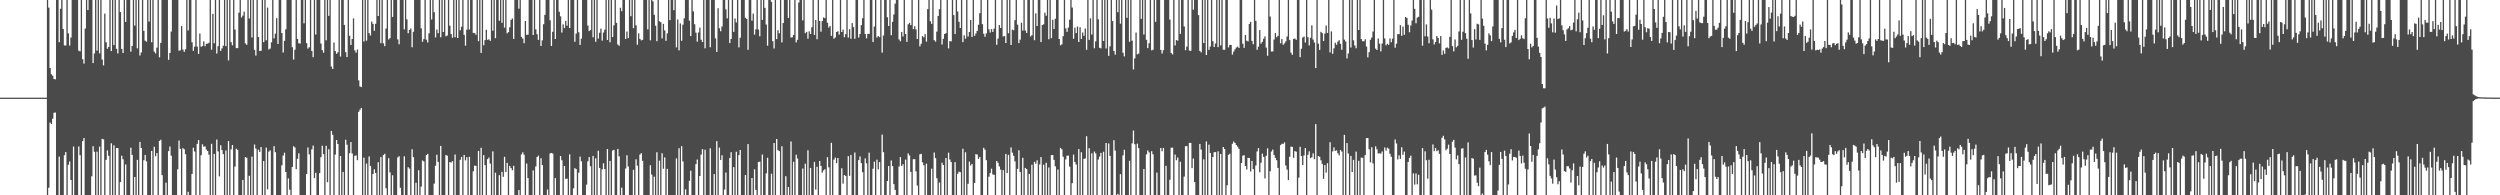 <?xml version="1.0" encoding="UTF-8"?>
<svg xmlns="http://www.w3.org/2000/svg" width="1920" height="150">
  <path d="M0 74.994h1v1.000H0zM1 74.993h1v1.000H1zM2 74.993h1v1.000H2zM3 74.994h1v1.000H3zM4 74.994h1v1.000H4zM5 74.994h1v1.000H5zM6 74.994h1v1.000H6zM7 74.993h1v1.000H7zM8 74.993h1v1.000H8zM9 74.993h1v1.000H9zM10 74.994h1v1.000H10zM11 74.993h1v1.000H11zM12 74.994h1v1.000H12zM13 74.993h1v1.000H13zM14 74.994h1v1.000H14zM15 74.994h1v1.000H15zM16 74.994h1v1.000H16zM17 74.994h1v1.000H17zM18 74.993h1v1.000H18zM19 74.994h1v1.000H19zM20 74.993h1v1.000H20zM21 74.993h1v1.000H21zM22 74.993h1v1.000H22zM23 74.993h1v1.000H23zM24 74.994h1v1.000H24zM25 74.993h1v1.000H25zM26 74.994h1v1.000H26zM27 74.993h1v1.000H27zM28 74.994h1v1.000H28zM29 74.993h1v1.000H29zM30 74.993h1v1.000H30zM31 74.994h1v1.000H31zM32 74.994h1v1.000H32zM33 74.994h1v1.000H33zM34 74.994h1v1.000H34zM35 74.994h1v1.000H35zM36 0.000h1v150.000H36zM37 5.837h1v138.364H37zM38 52.268h1v41.869H38zM39 57.041h1v38.259H39zM40 58.186h1v33.019H40zM41 60.654h1v25.953H41zM42 60.942h1v25.439H42zM43 0.000h1v150.000H43zM44 0.000h1v150.000H44zM45 32.419h1v87.860H45zM46 6.703h1v143.297H46zM47 0.000h1v150.000H47zM48 22.223h1v127.777H48zM49 34.888h1v84.285H49zM50 34.965h1v81.818H50zM51 0.000h1v150.000H51zM52 25.576h1v101.012H52zM53 34.947h1v89.034H53zM54 28.828h1v109.403H54zM55 0.000h1v150.000H55zM56 0.000h1v112.533H56zM57 0.000h1v150.000H57zM58 0.000h1v150.000H58zM59 0.000h1v150.000H59zM60 38.913h1v73.567H60zM61 39.446h1v79.745H61zM62 0.000h1v150.000H62zM63 45.460h1v62.935H63zM64 48.826h1v57.160H64zM65 21.926h1v128.074H65zM66 0.000h1v150.000H66zM67 7.742h1v142.258H67zM68 0.000h1v150.000H68zM69 0.000h1v150.000H69zM70 0.000h1v135.446H70zM71 48.422h1v63.844H71zM72 41.039h1v75.520H72zM73 0.000h1v150.000H73zM74 38.883h1v77.587H74zM75 0.000h1v150.000H75zM76 40.936h1v71.703H76zM77 0.000h1v150.000H77zM78 45.726h1v60.949H78zM79 50.226h1v56.813H79zM80 10.460h1v139.540H80zM81 32.480h1v90.289H81zM82 37.450h1v78.056H82zM83 36.057h1v83.619H83zM84 0.000h1v150.000H84zM85 39.199h1v70.889H85zM86 0.000h1v150.000H86zM87 34.672h1v76.932H87zM88 0.000h1v150.000H88zM89 37.467h1v76.180H89zM90 41.000h1v72.723H90zM91 0.000h1v150.000H91zM92 9.290h1v130.517H92zM93 37.594h1v82.011H93zM94 40.721h1v81.589H94zM95 0.000h1v150.000H95zM96 16.824h1v109.493H96zM97 0.000h1v150.000H97zM98 0.000h1v150.000H98zM99 0.000h1v150.000H99zM100 39.663h1v73.761H100zM101 35.318h1v83.618H101zM102 0.000h1v150.000H102zM103 19.676h1v116.284H103zM104 0.000h1v150.000H104zM105 37.102h1v85.653H105zM106 0.000h1v150.000H106zM107 42.581h1v66.401H107zM108 40.305h1v73.335H108zM109 0.000h1v150.000H109zM110 23.699h1v99.343H110zM111 31.214h1v87.758H111zM112 32.021h1v91.910H112zM113 0.000h1v150.000H113zM114 16.594h1v133.406H114zM115 0.000h1v150.000H115zM116 32.474h1v83.448H116zM117 0.000h1v150.000H117zM118 39.669h1v73.087H118zM119 41.010h1v78.943H119zM120 36.608h1v80.924H120zM121 0.000h1v150.000H121zM122 44.045h1v64.154H122zM123 32.946h1v74.385H123zM124 0.000h1v134.504H124zM125 0.000h1v150.000H125zM126 0.000h1v150.000H126zM127 0.000h1v140.302H127zM128 0.000h1v150.000H128zM129 45.936h1v70.143H129zM130 40.694h1v71.828H130zM131 24.201h1v95.327H131zM132 0.000h1v150.000H132zM133 0.000h1v150.000H133zM134 0.000h1v150.000H134zM135 0.000h1v150.000H135zM136 0.000h1v130.028H136zM137 38.893h1v69.020H137zM138 38.635h1v75.689H138zM139 20.030h1v129.970H139zM140 38.035h1v75.735H140zM141 39.818h1v74.835H141zM142 37.820h1v80.657H142zM143 0.000h1v150.000H143zM144 23.384h1v123.918H144zM145 0.000h1v150.000H145zM146 0.000h1v150.000H146zM147 32.458h1v101.108H147zM148 38.994h1v74.478H148zM149 35.897h1v80.425H149zM150 0.000h1v150.000H150zM151 35.807h1v74.657H151zM152 41.393h1v66.251H152zM153 25.765h1v124.235H153zM154 35.889h1v83.312H154zM155 35.377h1v75.452H155zM156 31.819h1v80.844H156zM157 35.479h1v76.938H157zM158 33.631h1v81.286H158zM159 33.504h1v82.442H159zM160 32.826h1v85.961H160zM161 0.000h1v150.000H161zM162 38.131h1v72.314H162zM163 10.598h1v139.402H163zM164 33.230h1v84.977H164zM165 0.000h1v150.000H165zM166 41.137h1v66.050H166zM167 35.470h1v80.822H167zM168 0.000h1v135.473H168zM169 39.091h1v72.490H169zM170 37.183h1v78.068H170zM171 35.062h1v83.305H171zM172 0.000h1v150.000H172zM173 35.411h1v80.164H173zM174 0.000h1v150.000H174zM175 46.363h1v61.962H175zM176 0.000h1v150.000H176zM177 32.391h1v82.365H177zM178 34.790h1v76.594H178zM179 0.000h1v150.000H179zM180 22.684h1v105.237H180zM181 36.946h1v77.301H181zM182 36.960h1v78.121H182zM183 9.745h1v140.255H183zM184 0.000h1v150.000H184zM185 13.419h1v136.581H185zM186 12.002h1v126.191H186zM187 8.911h1v141.089H187zM188 33.342h1v87.222H188zM189 34.423h1v86.781H189zM190 0.000h1v150.000H190zM191 14.183h1v120.854H191zM192 0.000h1v150.000H192zM193 28.754h1v91.501H193zM194 0.000h1v150.000H194zM195 38.278h1v72.744H195zM196 42.664h1v71.429H196zM197 0.000h1v150.000H197zM198 28.451h1v86.529H198zM199 39.174h1v77.489H199zM200 38.943h1v74.000H200zM201 0.000h1v150.000H201zM202 32.380h1v91.315H202zM203 0.000h1v150.000H203zM204 30.910h1v82.459H204zM205 5.837h1v139.558H205zM206 37.985h1v78.457H206zM207 37.298h1v78.171H207zM208 32.522h1v117.478H208zM209 0.000h1v150.000H209zM210 29.455h1v82.796H210zM211 25.837h1v91.066H211zM212 13.908h1v136.092H212zM213 33.760h1v116.240H213zM214 0.000h1v150.000H214zM215 0.000h1v150.000H215zM216 25.371h1v101.547H216zM217 40.370h1v79.098H217zM218 31.352h1v85.904H218zM219 22.489h1v109.633H219zM220 0.000h1v150.000H220zM221 0.000h1v137.025H221zM222 0.000h1v145.644H222zM223 0.000h1v150.000H223zM224 36.242h1v91.974H224zM225 45.742h1v66.582H225zM226 38.199h1v75.067H226zM227 0.000h1v129.903H227zM228 29.896h1v92.081H228zM229 33.191h1v84.547H229zM230 33.498h1v116.502H230zM231 0.000h1v150.000H231zM232 0.000h1v150.000H232zM233 17.930h1v132.070H233zM234 0.000h1v150.000H234zM235 33.120h1v100.495H235zM236 37.335h1v75.924H236zM237 36.244h1v82.294H237zM238 0.000h1v150.000H238zM239 39.142h1v75.582H239zM240 43.940h1v67.896H240zM241 0.000h1v136.805H241zM242 26.523h1v106.178H242zM243 0.000h1v150.000H243zM244 0.000h1v150.000H244zM245 0.000h1v132.991H245zM246 33.427h1v87.299H246zM247 38.523h1v73.403H247zM248 40.524h1v77.875H248zM249 0.000h1v150.000H249zM250 30.969h1v81.000H250zM251 0.000h1v139.927H251zM252 12.186h1v102.428H252zM253 0.000h1v150.000H253zM254 51.162h1v49.419H254zM255 52.956h1v50.515H255zM256 32.652h1v117.348H256zM257 39.210h1v79.509H257zM258 41.334h1v66.177H258zM259 40.197h1v70.388H259zM260 0.000h1v150.000H260zM261 43.438h1v76.409H261zM262 0.000h1v150.000H262zM263 0.000h1v132.057H263zM264 19.149h1v130.851H264zM265 40.096h1v67.220H265zM266 43.851h1v67.280H266zM267 0.000h1v150.000H267zM268 27.481h1v90.168H268zM269 34.543h1v74.584H269zM270 29.943h1v87.959H270zM271 14.150h1v135.850H271zM272 38.691h1v81.031H272zM273 40.426h1v78.877H273zM274 38.027h1v84.989H274zM275 61.726h1v24.151H275zM276 66.391h1v17.850H276zM277 66.882h1v15.996H277zM278 0.000h1v150.000H278zM279 31.911h1v89.168H279zM280 0.000h1v150.000H280zM281 31.241h1v94.386H281zM282 0.000h1v150.000H282zM283 25.421h1v94.769H283zM284 27.261h1v100.170H284zM285 16.530h1v133.470H285zM286 18.341h1v115.285H286zM287 23.644h1v106.385H287zM288 18.278h1v114.605H288zM289 0.000h1v150.000H289zM290 12.298h1v112.286H290zM291 0.000h1v150.000H291zM292 33.103h1v87.528H292zM293 0.000h1v150.000H293zM294 33.283h1v85.823H294zM295 35.413h1v82.715H295zM296 21.909h1v122.684H296zM297 0.000h1v150.000H297zM298 30.318h1v91.158H298zM299 29.307h1v103.097H299zM300 0.000h1v150.000H300zM301 13.012h1v121.594H301zM302 0.000h1v150.000H302zM303 0.000h1v150.000H303zM304 0.000h1v150.000H304zM305 30.278h1v90.633H305zM306 34.012h1v85.933H306zM307 0.000h1v144.214H307zM308 0.000h1v150.000H308zM309 0.000h1v150.000H309zM310 22.503h1v97.562H310zM311 0.000h1v150.000H311zM312 14.826h1v135.174H312zM313 25.484h1v102.909H313zM314 22.965h1v106.545H314zM315 21.843h1v128.157H315zM316 36.294h1v78.322H316zM317 24.422h1v96.329H317zM318 0.000h1v150.000H318zM319 0.000h1v140.351H319zM320 0.000h1v150.000H320zM321 0.000h1v130.767H321zM322 0.000h1v150.000H322zM323 21.760h1v121.552H323zM324 32.099h1v91.119H324zM325 30.042h1v93.937H325zM326 0.000h1v150.000H326zM327 30.483h1v88.590H327zM328 32.594h1v85.560H328zM329 25.577h1v124.423H329zM330 0.000h1v150.000H330zM331 14.966h1v135.034H331zM332 0.000h1v150.000H332zM333 9.347h1v131.655H333zM334 28.784h1v98.517H334zM335 22.672h1v96.156H335zM336 25.498h1v98.886H336zM337 0.000h1v150.000H337zM338 28.610h1v83.476H338zM339 0.000h1v150.000H339zM340 24.591h1v125.409H340zM341 0.000h1v150.000H341zM342 27.848h1v91.208H342zM343 27.230h1v92.389H343zM344 0.000h1v150.000H344zM345 19.720h1v104.740H345zM346 26.165h1v98.717H346zM347 28.970h1v94.760H347zM348 0.000h1v150.000H348zM349 28.553h1v90.131H349zM350 0.000h1v150.000H350zM351 29.198h1v120.802H351zM352 0.000h1v150.000H352zM353 23.279h1v99.449H353zM354 20.502h1v100.021H354zM355 0.000h1v150.000H355zM356 26.767h1v92.221H356zM357 35.065h1v88.107H357zM358 22.860h1v97.866H358zM359 0.000h1v150.000H359zM360 22.651h1v97.761H360zM361 0.000h1v150.000H361zM362 0.000h1v150.000H362zM363 25.253h1v106.214H363zM364 25.388h1v101.781H364zM365 26.676h1v100.723H365zM366 0.000h1v150.000H366zM367 31.665h1v84.250H367zM368 0.000h1v150.000H368zM369 40.649h1v72.870H369zM370 0.000h1v150.000H370zM371 34.782h1v84.344H371zM372 30.843h1v95.976H372zM373 22.856h1v127.144H373zM374 30.592h1v91.629H374zM375 30.213h1v90.778H375zM376 31.382h1v94.269H376zM377 0.000h1v150.000H377zM378 23.561h1v92.709H378zM379 0.000h1v150.000H379zM380 29.334h1v103.291H380zM381 0.000h1v150.000H381zM382 0.000h1v150.000H382zM383 15.909h1v118.669H383zM384 0.000h1v150.000H384zM385 17.512h1v114.458H385zM386 0.000h1v135.773H386zM387 21.191h1v99.207H387zM388 0.000h1v132.157H388zM389 25.617h1v99.476H389zM390 24.679h1v125.321H390zM391 20.939h1v106.481H391zM392 15.233h1v113.824H392zM393 14.148h1v116.630H393zM394 29.926h1v97.423H394zM395 0.000h1v150.000H395zM396 0.000h1v150.000H396zM397 0.000h1v150.000H397zM398 6.663h1v139.299H398zM399 0.000h1v150.000H399zM400 28.314h1v90.269H400zM401 29.653h1v87.346H401zM402 33.187h1v85.589H402zM403 16.103h1v133.897H403zM404 26.760h1v98.812H404zM405 26.639h1v110.130H405zM406 0.000h1v150.000H406zM407 0.000h1v150.000H407zM408 0.000h1v150.000H408zM409 26.869h1v103.991H409zM410 0.000h1v150.000H410zM411 22.592h1v105.229H411zM412 26.259h1v94.353H412zM413 30.593h1v88.934H413zM414 0.000h1v150.000H414zM415 35.345h1v86.209H415zM416 30.987h1v95.777H416zM417 18.617h1v131.383H417zM418 11.412h1v138.588H418zM419 0.000h1v150.000H419zM420 0.000h1v145.568H420zM421 0.000h1v150.000H421zM422 15.589h1v102.248H422zM423 35.257h1v82.201H423zM424 24.424h1v93.558H424zM425 0.000h1v150.000H425zM426 29.973h1v106.784H426zM427 0.000h1v150.000H427zM428 0.000h1v150.000H428zM429 9.027h1v140.973H429zM430 12.538h1v107.333H430zM431 24.979h1v98.129H431zM432 18.759h1v131.241H432zM433 21.558h1v105.924H433zM434 16.087h1v121.322H434zM435 19.726h1v117.463H435zM436 0.000h1v150.000H436zM437 21.518h1v97.082H437zM438 0.000h1v150.000H438zM439 0.000h1v150.000H439zM440 0.000h1v144.626H440zM441 32.093h1v97.037H441zM442 25.741h1v104.100H442zM443 0.000h1v150.000H443zM444 24.793h1v107.802H444zM445 34.515h1v85.780H445zM446 29.693h1v94.230H446zM447 0.000h1v150.000H447zM448 0.000h1v150.000H448zM449 0.000h1v150.000H449zM450 0.000h1v141.831H450zM451 19.654h1v104.255H451zM452 23.845h1v96.765H452zM453 23.140h1v104.489H453zM454 0.000h1v150.000H454zM455 28.650h1v91.094H455zM456 0.000h1v150.000H456zM457 32.060h1v89.534H457zM458 0.000h1v150.000H458zM459 29.621h1v86.154H459zM460 25.117h1v103.839H460zM461 21.990h1v128.010H461zM462 31.177h1v98.848H462zM463 24.994h1v100.376H463zM464 22.789h1v107.073H464zM465 0.000h1v150.000H465zM466 30.654h1v83.822H466zM467 0.000h1v150.000H467zM468 32.461h1v91.135H468zM469 0.000h1v150.000H469zM470 28.473h1v87.157H470zM471 19.431h1v95.692H471zM472 0.000h1v150.000H472zM473 17.573h1v132.427H473zM474 34.148h1v80.240H474zM475 35.178h1v84.861H475zM476 5.918h1v144.082H476zM477 8.586h1v135.565H477zM478 0.000h1v150.000H478zM479 0.000h1v150.000H479zM480 29.946h1v99.503H480zM481 24.227h1v95.013H481zM482 29.239h1v98.596H482zM483 0.000h1v150.000H483zM484 12.456h1v137.544H484zM485 0.000h1v150.000H485zM486 21.668h1v108.722H486zM487 0.000h1v150.000H487zM488 19.479h1v102.898H488zM489 34.383h1v92.864H489zM490 25.649h1v124.351H490zM491 29.926h1v88.808H491zM492 31.021h1v86.583H492zM493 30.619h1v92.913H493zM494 0.000h1v150.000H494zM495 0.000h1v150.000H495zM496 0.000h1v150.000H496zM497 22.586h1v127.414H497zM498 0.000h1v150.000H498zM499 30.973h1v95.888H499zM500 0.000h1v134.112H500zM501 1.001h1v148.999H501zM502 11.377h1v124.285H502zM503 19.729h1v130.271H503zM504 31.656h1v85.309H504zM505 0.000h1v150.000H505zM506 16.332h1v107.044H506zM507 17.047h1v132.953H507zM508 29.492h1v88.241H508zM509 18.317h1v111.263H509zM510 23.363h1v97.530H510zM511 31.356h1v118.644H511zM512 25.594h1v104.097H512zM513 0.000h1v150.000H513zM514 15.450h1v134.550H514zM515 0.000h1v150.000H515zM516 0.000h1v150.000H516zM517 7.805h1v142.195H517zM518 0.000h1v150.000H518zM519 36.406h1v85.240H519zM520 14.936h1v135.064H520zM521 38.647h1v75.181H521zM522 17.973h1v132.027H522zM523 31.260h1v80.955H523zM524 18.928h1v105.002H524zM525 14.104h1v135.896H525zM526 0.000h1v145.411H526zM527 0.000h1v150.000H527zM528 0.000h1v150.000H528zM529 15.855h1v122.981H529zM530 27.735h1v103.414H530zM531 0.000h1v150.000H531zM532 8.705h1v141.295H532zM533 18.654h1v131.346H533zM534 25.071h1v100.979H534zM535 31.942h1v90.571H535zM536 24.951h1v125.049H536zM537 21.217h1v113.937H537zM538 30.501h1v88.226H538zM539 32.258h1v82.260H539zM540 0.000h1v150.000H540zM541 37.114h1v77.865H541zM542 0.000h1v150.000H542zM543 0.000h1v150.000H543zM544 0.000h1v150.000H544zM545 36.285h1v77.634H545zM546 0.000h1v150.000H546zM547 0.000h1v150.000H547zM548 0.000h1v133.673H548zM549 29.507h1v120.493H549zM550 39.871h1v68.562H550zM551 6.314h1v143.685H551zM552 21.725h1v91.614H552zM553 24.006h1v98.809H553zM554 20.382h1v98.842H554zM555 0.000h1v150.000H555zM556 0.000h1v145.549H556zM557 7.148h1v125.341H557zM558 14.152h1v135.848H558zM559 0.000h1v150.000H559zM560 33.074h1v88.339H560zM561 29.932h1v86.977H561zM562 0.000h1v150.000H562zM563 24.480h1v103.897H563zM564 14.167h1v135.833H564zM565 17.179h1v99.356H565zM566 0.000h1v150.000H566zM567 36.415h1v82.725H567zM568 28.971h1v86.205H568zM569 0.000h1v150.000H569zM570 0.000h1v150.000H570zM571 0.000h1v150.000H571zM572 13.605h1v120.828H572zM573 14.533h1v135.467H573zM574 38.233h1v72.422H574zM575 0.000h1v150.000H575zM576 0.000h1v150.000H576zM577 15.816h1v120.884H577zM578 10.421h1v139.579H578zM579 26.592h1v103.477H579zM580 22.526h1v123.364H580zM581 0.000h1v150.000H581zM582 22.702h1v101.724H582zM583 27.859h1v96.268H583zM584 0.000h1v150.000H584zM585 15.261h1v103.422H585zM586 0.000h1v150.000H586zM587 6.054h1v143.946H587zM588 18.851h1v114.340H588zM589 35.048h1v86.130H589zM590 0.000h1v150.000H590zM591 0.000h1v150.000H591zM592 1.421h1v132.029H592zM593 31.637h1v118.363H593zM594 37.233h1v72.583H594zM595 0.000h1v150.000H595zM596 30.017h1v76.728H596zM597 23.188h1v92.164H597zM598 25.536h1v90.517H598zM599 0.000h1v150.000H599zM600 32.561h1v79.769H600zM601 17.707h1v132.293H601zM602 0.000h1v150.000H602zM603 0.000h1v135.301H603zM604 0.000h1v150.000H604zM605 13.763h1v129.854H605zM606 0.000h1v150.000H606zM607 28.808h1v79.826H607zM608 28.622h1v121.378H608zM609 26.879h1v97.319H609zM610 0.000h1v150.000H610zM611 32.577h1v86.275H611zM612 30.580h1v91.192H612zM613 1.934h1v148.066H613zM614 0.000h1v150.000H614zM615 0.000h1v150.000H615zM616 15.691h1v113.749H616zM617 0.000h1v150.000H617zM618 25.519h1v100.251H618zM619 24.466h1v125.534H619zM620 29.672h1v85.710H620zM621 24.056h1v125.944H621zM622 26.110h1v102.882H622zM623 20.916h1v129.084H623zM624 0.000h1v150.000H624zM625 26.759h1v97.574H625zM626 15.369h1v130.265H626zM627 30.174h1v97.932H627zM628 0.000h1v150.000H628zM629 16.137h1v107.473H629zM630 24.309h1v103.123H630zM631 16.156h1v116.439H631zM632 13.416h1v117.497H632zM633 13.935h1v116.018H633zM634 0.000h1v150.000H634zM635 17.454h1v103.274H635zM636 21.153h1v107.363H636zM637 19.882h1v130.118H637zM638 27.569h1v82.116H638zM639 0.000h1v150.000H639zM640 29.706h1v92.943H640zM641 28.791h1v92.257H641zM642 24.593h1v100.693H642zM643 24.015h1v97.343H643zM644 26.563h1v123.437H644zM645 0.000h1v150.000H645zM646 24.572h1v104.673H646zM647 22.779h1v118.271H647zM648 28.589h1v105.830H648zM649 26.287h1v108.835H649zM650 0.000h1v150.000H650zM651 28.849h1v91.038H651zM652 22.429h1v112.595H652zM653 29.723h1v89.273H653zM654 17.738h1v132.262H654zM655 20.858h1v129.142H655zM656 29.730h1v87.420H656zM657 0.000h1v150.000H657zM658 0.000h1v150.000H658zM659 28.844h1v94.151H659zM660 26.120h1v94.069H660zM661 19.283h1v105.979H661zM662 14.026h1v118.256H662zM663 0.000h1v150.000H663zM664 26.106h1v95.537H664zM665 29.501h1v95.864H665zM666 26.000h1v124.000H666zM667 26.004h1v91.259H667zM668 0.000h1v150.000H668zM669 0.000h1v150.000H669zM670 32.331h1v97.244H670zM671 20.377h1v103.786H671zM672 0.000h1v150.000H672zM673 28.831h1v93.791H673zM674 27.645h1v102.379H674zM675 28.521h1v95.953H675zM676 0.000h1v150.000H676zM677 40.415h1v62.963H677zM678 27.300h1v89.605H678zM679 0.000h1v150.000H679zM680 0.000h1v150.000H680zM681 13.243h1v125.826H681zM682 19.895h1v107.572H682zM683 0.000h1v150.000H683zM684 27.041h1v96.194H684zM685 16.773h1v110.806H685zM686 11.108h1v130.327H686zM687 2.771h1v143.084H687zM688 0.000h1v150.000H688zM689 0.000h1v150.000H689zM690 30.286h1v97.599H690zM691 31.702h1v88.978H691zM692 24.532h1v102.889H692zM693 28.029h1v98.066H693zM694 0.000h1v150.000H694zM695 26.084h1v96.495H695zM696 32.163h1v117.837H696zM697 18.671h1v99.137H697zM698 17.583h1v101.793H698zM699 19.287h1v112.687H699zM700 0.000h1v150.000H700zM701 22.387h1v99.863H701zM702 20.163h1v102.056H702zM703 22.642h1v108.994H703zM704 29.964h1v112.535H704zM705 0.000h1v150.000H705zM706 35.558h1v82.960H706zM707 33.594h1v84.564H707zM708 27.680h1v97.016H708zM709 28.716h1v98.210H709zM710 26.225h1v123.775H710zM711 31.948h1v93.741H711zM712 7.006h1v142.994H712zM713 0.000h1v150.000H713zM714 16.300h1v133.700H714zM715 18.278h1v111.235H715zM716 0.000h1v150.000H716zM717 30.877h1v86.292H717zM718 31.967h1v89.460H718zM719 24.264h1v112.609H719zM720 12.313h1v137.687H720zM721 7.044h1v133.142H721zM722 0.000h1v150.000H722zM723 34.176h1v90.828H723zM724 29.786h1v96.924H724zM725 26.115h1v123.885H725zM726 25.458h1v95.952H726zM727 0.000h1v150.000H727zM728 37.171h1v80.099H728zM729 31.521h1v90.979H729zM730 31.763h1v92.718H730zM731 0.000h1v150.000H731zM732 11.566h1v138.434H732zM733 26.171h1v98.341H733zM734 0.000h1v150.000H734zM735 8.874h1v124.594H735zM736 16.740h1v115.098H736zM737 21.488h1v110.771H737zM738 0.000h1v150.000H738zM739 32.341h1v81.868H739zM740 27.126h1v122.874H740zM741 29.723h1v87.196H741zM742 0.000h1v150.000H742zM743 28.043h1v113.137H743zM744 24.593h1v99.538H744zM745 15.341h1v111.719H745zM746 28.356h1v97.549H746zM747 0.000h1v150.000H747zM748 27.471h1v113.084H748zM749 25.722h1v92.630H749zM750 23.748h1v94.992H750zM751 18.984h1v103.029H751zM752 10.151h1v110.441H752zM753 0.000h1v150.000H753zM754 18.591h1v131.409H754zM755 25.909h1v87.582H755zM756 28.288h1v86.690H756zM757 25.671h1v97.385H757zM758 0.000h1v150.000H758zM759 22.541h1v113.204H759zM760 24.994h1v107.922H760zM761 22.373h1v107.163H761zM762 24.509h1v109.418H762zM763 21.978h1v112.300H763zM764 0.000h1v150.000H764zM765 34.405h1v89.257H765zM766 29.665h1v95.340H766zM767 19.274h1v108.573H767zM768 21.496h1v108.809H768zM769 0.000h1v150.000H769zM770 28.013h1v102.634H770zM771 27.694h1v122.306H771zM772 33.031h1v85.196H772zM773 0.000h1v132.931H773zM774 25.544h1v93.397H774zM775 0.000h1v150.000H775zM776 34.569h1v78.617H776zM777 22.721h1v94.533H777zM778 23.267h1v96.367H778zM779 15.498h1v108.440H779zM780 0.000h1v150.000H780zM781 18.939h1v110.744H781zM782 33.074h1v82.320H782zM783 30.408h1v101.746H783zM784 17.442h1v132.558H784zM785 23.498h1v97.670H785zM786 0.000h1v150.000H786zM787 23.517h1v105.439H787zM788 25.293h1v104.540H788zM789 0.000h1v150.000H789zM790 0.000h1v133.619H790zM791 28.010h1v121.990H791zM792 27.080h1v99.430H792zM793 0.000h1v150.000H793zM794 30.894h1v93.400H794zM795 10.300h1v115.459H795zM796 19.973h1v103.168H796zM797 0.000h1v150.000H797zM798 0.000h1v126.254H798zM799 32.292h1v88.349H799zM800 19.220h1v130.780H800zM801 18.681h1v107.838H801zM802 9.719h1v140.281H802zM803 12.072h1v112.961H803zM804 0.000h1v150.000H804zM805 30.141h1v98.466H805zM806 0.000h1v150.000H806zM807 29.298h1v89.845H807zM808 15.163h1v103.862H808zM809 22.253h1v100.535H809zM810 14.407h1v113.325H810zM811 0.000h1v150.000H811zM812 0.000h1v130.254H812zM813 29.933h1v120.067H813zM814 34.787h1v78.781H814zM815 34.054h1v80.631H815zM816 27.793h1v92.593H816zM817 0.000h1v150.000H817zM818 21.744h1v100.655H818zM819 24.477h1v95.102H819zM820 21.154h1v98.355H820zM821 15.080h1v112.858H821zM822 0.000h1v150.000H822zM823 5.812h1v134.876H823zM824 29.822h1v88.962H824zM825 21.260h1v103.145H825zM826 25.418h1v100.932H826zM827 20.362h1v129.638H827zM828 32.247h1v82.219H828zM829 20.884h1v129.116H829zM830 29.890h1v87.051H830zM831 24.954h1v125.046H831zM832 27.519h1v94.487H832zM833 21.838h1v99.797H833zM834 38.233h1v66.413H834zM835 0.000h1v150.000H835zM836 30.640h1v83.180H836zM837 14.056h1v135.944H837zM838 26.543h1v91.191H838zM839 0.000h1v150.000H839zM840 37.052h1v79.351H840zM841 31.748h1v86.087H841zM842 0.000h1v150.000H842zM843 14.845h1v107.653H843zM844 36.716h1v83.566H844zM845 37.101h1v80.346H845zM846 0.000h1v150.000H846zM847 31.451h1v85.096H847zM848 0.000h1v150.000H848zM849 37.236h1v72.569H849zM850 0.000h1v150.000H850zM851 42.905h1v67.294H851zM852 35.596h1v84.105H852zM853 0.000h1v150.000H853zM854 16.154h1v133.846H854zM855 39.168h1v68.491H855zM856 41.989h1v73.687H856zM857 0.000h1v150.000H857zM858 9.363h1v139.527H858zM859 0.000h1v150.000H859zM860 18.187h1v115.534H860zM861 0.000h1v150.000H861zM862 40.510h1v78.798H862zM863 43.321h1v71.733H863zM864 0.000h1v150.000H864zM865 13.685h1v136.315H865zM866 0.000h1v150.000H866zM867 32.058h1v91.442H867zM868 0.000h1v150.000H868zM869 31.253h1v78.842H869zM870 53.338h1v46.920H870zM871 44.874h1v65.909H871zM872 25.016h1v124.984H872zM873 41.718h1v68.605H873zM874 41.183h1v72.572H874zM875 0.000h1v150.000H875zM876 14.436h1v135.564H876zM877 0.000h1v150.000H877zM878 26.536h1v103.266H878zM879 0.000h1v150.000H879zM880 30.570h1v88.014H880zM881 36.972h1v78.581H881zM882 33.161h1v83.875H882zM883 0.000h1v150.000H883zM884 38.653h1v77.486H884zM885 38.174h1v80.311H885zM886 0.000h1v150.000H886zM887 16.809h1v133.191H887zM888 0.000h1v132.566H888zM889 0.000h1v150.000H889zM890 0.000h1v150.000H890zM891 38.373h1v75.312H891zM892 41.095h1v75.068H892zM893 38.577h1v75.046H893zM894 0.000h1v150.000H894zM895 0.000h1v127.369H895zM896 0.000h1v150.000H896zM897 0.000h1v150.000H897zM898 15.044h1v122.990H898zM899 40.630h1v72.851H899zM900 41.835h1v71.538H900zM901 0.000h1v150.000H901zM902 34.942h1v83.800H902zM903 30.790h1v92.312H903zM904 31.226h1v89.769H904zM905 0.000h1v150.000H905zM906 26.022h1v98.185H906zM907 0.000h1v150.000H907zM908 0.000h1v150.000H908zM909 20.302h1v115.345H909zM910 38.557h1v73.713H910zM911 35.821h1v76.401H911zM912 0.000h1v150.000H912zM913 38.843h1v70.871H913zM914 39.063h1v70.723H914zM915 0.000h1v129.139H915zM916 7.442h1v114.317H916zM917 0.000h1v139.831H917zM918 0.000h1v150.000H918zM919 0.000h1v150.000H919zM920 11.619h1v138.381H920zM921 39.102h1v71.431H921zM922 40.243h1v74.636H922zM923 0.000h1v150.000H923zM924 33.068h1v89.296H924zM925 0.000h1v150.000H925zM926 42.234h1v66.403H926zM927 0.000h1v150.000H927zM928 38.304h1v72.779H928zM929 35.719h1v81.768H929zM930 0.000h1v150.000H930zM931 31.629h1v88.939H931zM932 36.163h1v80.757H932zM933 33.358h1v83.419H933zM934 0.000h1v150.000H934zM935 36.202h1v80.006H935zM936 0.000h1v150.000H936zM937 34.843h1v83.371H937zM938 0.000h1v150.000H938zM939 38.195h1v74.681H939zM940 38.272h1v76.180H940zM941 0.000h1v150.000H941zM942 0.000h1v142.303H942zM943 36.389h1v82.556H943zM944 34.475h1v83.526H944zM945 34.505h1v115.495H945zM946 41.919h1v68.454H946zM947 39.655h1v69.031H947zM948 37.911h1v71.896H948zM949 36.430h1v74.911H949zM950 35.806h1v76.822H950zM951 36.869h1v77.404H951zM952 0.000h1v150.000H952zM953 0.000h1v125.233H953zM954 33.595h1v85.973H954zM955 36.686h1v82.523H955zM956 26.836h1v100.628H956zM957 31.299h1v98.913H957zM958 31.780h1v89.404H958zM959 18.389h1v102.982H959zM960 16.772h1v114.945H960zM961 31.411h1v92.199H961zM962 33.960h1v95.918H962zM963 0.000h1v150.000H963zM964 16.014h1v111.107H964zM965 38.247h1v78.071H965zM966 35.822h1v77.895H966zM967 23.132h1v109.244H967zM968 33.492h1v91.442H968zM969 32.111h1v85.862H969zM970 29.748h1v90.789H970zM971 27.954h1v109.082H971zM972 36.557h1v83.036H972zM973 42.791h1v71.135H973zM974 0.000h1v150.000H974zM975 12.682h1v118.847H975zM976 39.558h1v76.795H976zM977 39.490h1v75.371H977zM978 30.385h1v88.612H978zM979 25.404h1v95.817H979zM980 28.607h1v94.408H980zM981 27.505h1v101.455H981zM982 0.000h1v150.000H982zM983 33.240h1v78.225H983zM984 29.982h1v80.447H984zM985 34.430h1v75.985H985zM986 33.339h1v75.953H986zM987 31.781h1v95.304H987zM988 28.073h1v102.201H988zM989 0.000h1v138.344H989zM990 30.792h1v89.576H990zM991 40.465h1v72.155H991zM992 42.069h1v70.715H992zM993 29.879h1v91.304H993zM994 29.529h1v86.505H994zM995 30.636h1v85.873H995zM996 0.000h1v150.000H996zM997 0.000h1v136.435H997zM998 43.949h1v68.806H998zM999 37.417h1v82.457H999zM1000 28.837h1v97.863H1000zM1001 28.099h1v91.297H1001zM1002 32.686h1v81.041H1002zM1003 0.000h1v150.000H1003zM1004 28.569h1v90.315H1004zM1005 34.844h1v81.402H1005zM1006 29.001h1v92.421H1006zM1007 19.463h1v101.314H1007zM1008 30.372h1v87.391H1008zM1009 32.639h1v89.605H1009zM1010 52.296h1v43.035H1010zM1011 0.000h1v150.000H1011zM1012 33.514h1v86.286H1012zM1013 38.353h1v81.994H1013zM1014 24.444h1v98.702H1014zM1015 25.457h1v100.419H1015zM1016 31.522h1v105.835H1016zM1017 25.813h1v100.947H1017zM1018 19.628h1v112.913H1018zM1019 25.274h1v100.084H1019zM1020 0.000h1v150.000H1020zM1021 40.219h1v69.020H1021zM1022 24.139h1v125.861H1022zM1023 41.313h1v74.978H1023zM1024 37.106h1v76.111H1024zM1025 32.811h1v83.115H1025zM1026 34.339h1v81.153H1026zM1027 31.947h1v85.746H1027zM1028 30.896h1v88.440H1028zM1029 33.651h1v81.608H1029zM1030 38.206h1v78.149H1030zM1031 0.000h1v150.000H1031zM1032 30.424h1v73.143H1032zM1033 31.924h1v118.076H1033zM1034 44.867h1v65.024H1034zM1035 41.133h1v76.795H1035zM1036 0.000h1v150.000H1036zM1037 36.513h1v83.242H1037zM1038 0.000h1v132.083H1038zM1039 30.978h1v91.806H1039zM1040 34.940h1v115.060H1040zM1041 37.046h1v79.403H1041zM1042 0.000h1v150.000H1042zM1043 23.050h1v100.429H1043zM1044 0.000h1v150.000H1044zM1045 30.027h1v91.002H1045zM1046 31.686h1v89.444H1046zM1047 31.709h1v118.291H1047zM1048 30.131h1v88.936H1048zM1049 35.761h1v70.258H1049zM1050 44.047h1v62.006H1050zM1051 40.077h1v74.578H1051zM1052 30.585h1v94.096H1052zM1053 28.845h1v84.274H1053zM1054 24.209h1v101.291H1054zM1055 0.000h1v150.000H1055zM1056 37.301h1v75.099H1056zM1057 38.382h1v76.313H1057zM1058 29.554h1v88.343H1058zM1059 33.533h1v84.184H1059zM1060 39.478h1v78.525H1060zM1061 33.444h1v82.872H1061zM1062 0.000h1v150.000H1062zM1063 29.555h1v83.702H1063zM1064 34.795h1v80.884H1064zM1065 33.582h1v79.872H1065zM1066 34.455h1v79.657H1066zM1067 29.538h1v88.557H1067zM1068 32.477h1v87.889H1068zM1069 29.695h1v120.305H1069zM1070 0.000h1v150.000H1070zM1071 36.619h1v70.467H1071zM1072 33.548h1v76.613H1072zM1073 26.152h1v96.320H1073zM1074 26.251h1v93.068H1074zM1075 19.285h1v102.746H1075zM1076 27.501h1v85.599H1076zM1077 20.452h1v98.416H1077zM1078 26.749h1v89.656H1078zM1079 12.990h1v137.010H1079zM1080 13.752h1v136.248H1080zM1081 19.052h1v105.389H1081zM1082 24.760h1v96.532H1082zM1083 19.572h1v99.963H1083zM1084 15.828h1v134.172H1084zM1085 0.000h1v133.146H1085zM1086 6.788h1v135.002H1086zM1087 17.855h1v115.331H1087zM1088 13.539h1v128.044H1088zM1089 12.913h1v121.322H1089zM1090 0.000h1v150.000H1090zM1091 0.000h1v150.000H1091zM1092 35.076h1v78.708H1092zM1093 0.000h1v150.000H1093zM1094 27.864h1v88.356H1094zM1095 18.763h1v104.332H1095zM1096 28.096h1v109.129H1096zM1097 33.242h1v89.454H1097zM1098 0.000h1v150.000H1098zM1099 7.377h1v142.623H1099zM1100 30.215h1v80.722H1100zM1101 34.144h1v81.976H1101zM1102 32.235h1v81.504H1102zM1103 27.704h1v88.423H1103zM1104 29.203h1v86.210H1104zM1105 33.347h1v84.830H1105zM1106 27.708h1v122.292H1106zM1107 42.139h1v63.707H1107zM1108 38.749h1v65.523H1108zM1109 41.337h1v65.746H1109zM1110 36.782h1v78.612H1110zM1111 36.404h1v77.789H1111zM1112 37.167h1v73.927H1112zM1113 28.302h1v89.957H1113zM1114 0.000h1v150.000H1114zM1115 35.443h1v73.416H1115zM1116 39.420h1v67.984H1116zM1117 30.294h1v83.065H1117zM1118 36.337h1v86.063H1118zM1119 35.172h1v84.165H1119zM1120 24.143h1v101.925H1120zM1121 0.000h1v150.000H1121zM1122 30.558h1v83.549H1122zM1123 24.380h1v89.490H1123zM1124 0.000h1v150.000H1124zM1125 25.456h1v95.472H1125zM1126 29.737h1v120.263H1126zM1127 45.113h1v64.240H1127zM1128 0.000h1v150.000H1128zM1129 10.288h1v139.712H1129zM1130 30.760h1v90.639H1130zM1131 36.517h1v85.413H1131zM1132 22.444h1v112.414H1132zM1133 30.316h1v104.357H1133zM1134 18.211h1v122.117H1134zM1135 18.679h1v124.310H1135zM1136 30.619h1v98.151H1136zM1137 0.000h1v150.000H1137zM1138 14.264h1v134.364H1138zM1139 19.766h1v130.234H1139zM1140 33.545h1v83.191H1140zM1141 38.657h1v76.482H1141zM1142 34.418h1v84.370H1142zM1143 25.615h1v98.302H1143zM1144 27.112h1v99.730H1144zM1145 31.585h1v85.212H1145zM1146 20.267h1v129.733H1146zM1147 0.000h1v150.000H1147zM1148 0.000h1v150.000H1148zM1149 0.000h1v150.000H1149zM1150 0.000h1v146.334H1150zM1151 29.865h1v96.774H1151zM1152 32.513h1v84.172H1152zM1153 21.581h1v100.426H1153zM1154 0.000h1v150.000H1154zM1155 30.516h1v85.180H1155zM1156 36.164h1v83.692H1156zM1157 0.000h1v150.000H1157zM1158 0.000h1v141.688H1158zM1159 33.321h1v84.754H1159zM1160 32.493h1v82.085H1160zM1161 27.531h1v95.685H1161zM1162 24.905h1v95.643H1162zM1163 22.955h1v97.653H1163zM1164 29.162h1v91.986H1164zM1165 0.000h1v150.000H1165zM1166 30.750h1v84.933H1166zM1167 29.801h1v90.012H1167zM1168 27.070h1v98.480H1168zM1169 29.323h1v90.174H1169zM1170 30.072h1v94.901H1170zM1171 14.008h1v115.558H1171zM1172 0.000h1v150.000H1172zM1173 37.636h1v92.513H1173zM1174 45.538h1v57.030H1174zM1175 33.524h1v78.582H1175zM1176 36.412h1v87.817H1176zM1177 35.284h1v83.705H1177zM1178 0.000h1v150.000H1178zM1179 0.000h1v150.000H1179zM1180 29.101h1v90.596H1180zM1181 35.812h1v78.865H1181zM1182 40.588h1v69.429H1182zM1183 43.714h1v50.415H1183zM1184 64.564h1v18.649H1184zM1185 67.802h1v14.862H1185zM1186 67.845h1v14.017H1186zM1187 0.000h1v150.000H1187zM1188 14.197h1v107.404H1188zM1189 21.323h1v104.896H1189zM1190 13.691h1v121.390H1190zM1191 17.970h1v119.075H1191zM1192 24.817h1v116.235H1192zM1193 14.249h1v108.330H1193zM1194 25.097h1v105.122H1194zM1195 4.223h1v131.864H1195zM1196 14.619h1v126.906H1196zM1197 14.133h1v125.089H1197zM1198 0.000h1v150.000H1198zM1199 19.519h1v95.290H1199zM1200 23.191h1v95.490H1200zM1201 26.400h1v105.041H1201zM1202 31.430h1v100.637H1202zM1203 22.570h1v105.048H1203zM1204 21.695h1v105.962H1204zM1205 20.047h1v109.334H1205zM1206 23.223h1v116.939H1206zM1207 22.799h1v107.945H1207zM1208 17.314h1v108.168H1208zM1209 0.000h1v150.000H1209zM1210 24.072h1v125.928H1210zM1211 14.796h1v120.377H1211zM1212 9.741h1v132.530H1212zM1213 24.717h1v103.243H1213zM1214 0.000h1v150.000H1214zM1215 15.669h1v112.534H1215zM1216 34.579h1v83.489H1216zM1217 29.346h1v86.888H1217zM1218 25.436h1v95.566H1218zM1219 21.330h1v98.265H1219zM1220 0.000h1v150.000H1220zM1221 29.706h1v94.045H1221zM1222 32.456h1v89.642H1222zM1223 20.321h1v129.679H1223zM1224 22.862h1v102.188H1224zM1225 0.000h1v150.000H1225zM1226 0.000h1v132.312H1226zM1227 29.310h1v99.292H1227zM1228 22.107h1v101.729H1228zM1229 0.000h1v150.000H1229zM1230 19.136h1v107.974H1230zM1231 11.727h1v117.015H1231zM1232 30.268h1v96.880H1232zM1233 0.000h1v150.000H1233zM1234 41.082h1v69.468H1234zM1235 29.326h1v89.233H1235zM1236 0.000h1v150.000H1236zM1237 8.960h1v130.526H1237zM1238 16.449h1v133.551H1238zM1239 18.399h1v113.763H1239zM1240 0.000h1v150.000H1240zM1241 26.068h1v94.902H1241zM1242 13.853h1v115.157H1242zM1243 13.981h1v133.169H1243zM1244 0.000h1v150.000H1244zM1245 0.000h1v150.000H1245zM1246 0.000h1v150.000H1246zM1247 24.294h1v103.238H1247zM1248 23.670h1v99.927H1248zM1249 22.373h1v109.981H1249zM1250 24.224h1v110.281H1250zM1251 0.000h1v150.000H1251zM1252 36.104h1v80.221H1252zM1253 30.328h1v119.672H1253zM1254 20.230h1v96.452H1254zM1255 19.845h1v98.367H1255zM1256 11.240h1v128.184H1256zM1257 0.000h1v150.000H1257zM1258 22.849h1v105.041H1258zM1259 15.157h1v109.000H1259zM1260 18.412h1v114.757H1260zM1261 30.452h1v115.434H1261zM1262 0.000h1v150.000H1262zM1263 21.016h1v103.727H1263zM1264 24.756h1v101.411H1264zM1265 21.647h1v108.325H1265zM1266 22.018h1v115.034H1266zM1267 28.449h1v121.551H1267zM1268 31.454h1v92.123H1268zM1269 0.000h1v150.000H1269zM1270 6.917h1v143.083H1270zM1271 17.207h1v106.975H1271zM1272 21.337h1v99.593H1272zM1273 0.000h1v150.000H1273zM1274 33.158h1v81.461H1274zM1275 29.561h1v92.235H1275zM1276 25.303h1v111.489H1276zM1277 12.915h1v127.278H1277zM1278 0.000h1v150.000H1278zM1279 16.876h1v133.124H1279zM1280 32.585h1v93.464H1280zM1281 24.574h1v98.333H1281zM1282 24.708h1v125.292H1282zM1283 33.432h1v85.182H1283zM1284 0.000h1v150.000H1284zM1285 38.332h1v80.017H1285zM1286 30.787h1v88.347H1286zM1287 27.295h1v100.208H1287zM1288 0.000h1v150.000H1288zM1289 20.225h1v129.775H1289zM1290 22.526h1v107.999H1290zM1291 0.000h1v150.000H1291zM1292 28.116h1v101.954H1292zM1293 19.515h1v111.987H1293zM1294 24.483h1v101.994H1294zM1295 0.000h1v150.000H1295zM1296 35.507h1v70.843H1296zM1297 27.778h1v122.221H1297zM1298 24.396h1v125.604H1298zM1299 0.000h1v150.000H1299zM1300 15.493h1v131.322H1300zM1301 29.272h1v96.543H1301zM1302 8.367h1v129.289H1302zM1303 14.222h1v115.605H1303zM1304 0.000h1v150.000H1304zM1305 17.111h1v105.671H1305zM1306 17.763h1v102.977H1306zM1307 17.776h1v108.330H1307zM1308 12.809h1v116.616H1308zM1309 0.000h1v135.991H1309zM1310 0.000h1v150.000H1310zM1311 17.666h1v132.334H1311zM1312 29.348h1v79.676H1312zM1313 28.051h1v83.670H1313zM1314 27.567h1v91.822H1314zM1315 0.000h1v150.000H1315zM1316 19.887h1v102.310H1316zM1317 22.837h1v112.914H1317zM1318 22.710h1v114.780H1318zM1319 21.264h1v114.728H1319zM1320 17.494h1v132.506H1320zM1321 0.000h1v150.000H1321zM1322 36.173h1v83.648H1322zM1323 29.008h1v97.458H1323zM1324 21.997h1v102.652H1324zM1325 20.179h1v107.843H1325zM1326 0.000h1v150.000H1326zM1327 28.947h1v98.899H1327zM1328 29.820h1v120.180H1328zM1329 0.000h1v126.947H1329zM1330 0.000h1v133.655H1330zM1331 9.851h1v114.711H1331zM1332 0.000h1v150.000H1332zM1333 39.232h1v72.976H1333zM1334 27.014h1v88.847H1334zM1335 25.346h1v93.240H1335zM1336 15.253h1v106.809H1336zM1337 0.000h1v150.000H1337zM1338 32.851h1v87.501H1338zM1339 34.341h1v80.124H1339zM1340 16.130h1v133.870H1340zM1341 25.788h1v93.228H1341zM1342 17.058h1v106.712H1342zM1343 0.000h1v150.000H1343zM1344 22.010h1v101.107H1344zM1345 23.681h1v107.092H1345zM1346 0.000h1v150.000H1346zM1347 20.508h1v114.248H1347zM1348 19.227h1v130.773H1348zM1349 18.026h1v109.631H1349zM1350 0.000h1v150.000H1350zM1351 33.363h1v75.804H1351zM1352 18.798h1v98.975H1352zM1353 0.000h1v133.274H1353zM1354 0.000h1v150.000H1354zM1355 0.000h1v125.053H1355zM1356 31.644h1v89.359H1356zM1357 17.412h1v132.588H1357zM1358 5.428h1v123.704H1358zM1359 14.342h1v135.658H1359zM1360 9.622h1v114.816H1360zM1361 0.000h1v150.000H1361zM1362 31.861h1v94.231H1362zM1363 0.000h1v150.000H1363zM1364 23.907h1v91.267H1364zM1365 12.420h1v107.743H1365zM1366 20.307h1v105.457H1366zM1367 10.485h1v121.773H1367zM1368 0.000h1v150.000H1368zM1369 29.374h1v102.126H1369zM1370 20.321h1v129.679H1370zM1371 29.591h1v87.449H1371zM1372 30.688h1v88.359H1372zM1373 25.356h1v96.819H1373zM1374 0.000h1v150.000H1374zM1375 12.338h1v115.579H1375zM1376 12.850h1v114.136H1376zM1377 13.033h1v110.369H1377zM1378 12.145h1v121.310H1378zM1379 0.000h1v150.000H1379zM1380 26.753h1v108.122H1380zM1381 25.276h1v97.524H1381zM1382 18.912h1v108.132H1382zM1383 20.544h1v107.733H1383zM1384 16.501h1v133.499H1384zM1385 39.163h1v80.679H1385zM1386 27.572h1v122.428H1386zM1387 32.897h1v82.973H1387zM1388 32.092h1v117.908H1388zM1389 29.000h1v91.593H1389zM1390 22.563h1v96.939H1390zM1391 38.077h1v64.305H1391zM1392 0.000h1v150.000H1392zM1393 31.507h1v94.816H1393zM1394 38.706h1v82.076H1394zM1395 38.214h1v82.712H1395zM1396 38.424h1v82.662H1396zM1397 37.931h1v84.693H1397zM1398 40.455h1v83.932H1398zM1399 37.298h1v87.018H1399zM1400 36.156h1v87.530H1400zM1401 31.501h1v94.748H1401zM1402 36.971h1v89.487H1402zM1403 0.000h1v150.000H1403zM1404 34.433h1v84.514H1404zM1405 34.437h1v76.885H1405zM1406 36.289h1v76.885H1406zM1407 33.387h1v85.083H1407zM1408 32.955h1v86.186H1408zM1409 34.716h1v81.423H1409zM1410 33.580h1v84.560H1410zM1411 33.201h1v83.096H1411zM1412 38.214h1v77.115H1412zM1413 0.000h1v150.000H1413zM1414 3.405h1v139.656H1414zM1415 35.211h1v80.100H1415zM1416 37.762h1v83.051H1416zM1417 32.569h1v81.019H1417zM1418 30.462h1v96.043H1418zM1419 24.873h1v99.670H1419zM1420 26.746h1v104.467H1420zM1421 0.000h1v150.000H1421zM1422 0.000h1v124.137H1422zM1423 28.858h1v82.431H1423zM1424 31.184h1v80.667H1424zM1425 33.547h1v79.100H1425zM1426 33.038h1v84.215H1426zM1427 28.613h1v102.340H1427zM1428 0.000h1v150.000H1428zM1429 30.225h1v85.793H1429zM1430 33.286h1v84.298H1430zM1431 41.572h1v68.671H1431zM1432 35.037h1v86.270H1432zM1433 33.910h1v81.887H1433zM1434 31.510h1v82.903H1434zM1435 29.551h1v85.995H1435zM1436 0.000h1v150.000H1436zM1437 35.625h1v71.311H1437zM1438 42.483h1v69.208H1438zM1439 39.506h1v73.605H1439zM1440 30.272h1v90.437H1440zM1441 31.439h1v79.144H1441zM1442 29.959h1v82.645H1442zM1443 0.000h1v150.000H1443zM1444 30.900h1v84.657H1444zM1445 31.229h1v87.819H1445zM1446 31.375h1v91.942H1446zM1447 22.026h1v97.734H1447zM1448 30.239h1v90.031H1448zM1449 30.366h1v86.041H1449zM1450 47.821h1v59.747H1450zM1451 0.000h1v150.000H1451zM1452 36.482h1v84.662H1452zM1453 36.776h1v84.891H1453zM1454 24.354h1v96.194H1454zM1455 29.357h1v98.276H1455zM1456 27.989h1v112.279H1456zM1457 26.456h1v98.767H1457zM1458 15.655h1v124.077H1458zM1459 27.475h1v97.775H1459zM1460 0.000h1v150.000H1460zM1461 26.598h1v123.402H1461zM1462 31.133h1v86.193H1462zM1463 36.434h1v83.862H1463zM1464 33.088h1v86.556H1464zM1465 27.689h1v88.333H1465zM1466 34.421h1v85.361H1466zM1467 23.926h1v103.874H1467zM1468 27.738h1v97.313H1468zM1469 26.992h1v96.100H1469zM1470 34.962h1v84.831H1470zM1471 0.000h1v150.000H1471zM1472 31.060h1v118.940H1472zM1473 32.008h1v88.860H1473zM1474 43.916h1v64.364H1474zM1475 29.291h1v87.800H1475zM1476 0.000h1v150.000H1476zM1477 36.130h1v82.488H1477zM1478 0.000h1v134.045H1478zM1479 28.888h1v96.839H1479zM1480 29.855h1v120.145H1480zM1481 34.451h1v87.300H1481zM1482 14.417h1v122.715H1482zM1483 26.786h1v111.534H1483zM1484 0.000h1v150.000H1484zM1485 32.316h1v79.561H1485zM1486 36.478h1v79.089H1486zM1487 31.220h1v118.780H1487zM1488 32.338h1v87.834H1488zM1489 40.326h1v65.781H1489zM1490 41.898h1v62.944H1490zM1491 40.024h1v75.848H1491zM1492 33.066h1v87.309H1492zM1493 33.930h1v80.855H1493zM1494 25.374h1v124.626H1494zM1495 0.000h1v150.000H1495zM1496 34.540h1v81.246H1496zM1497 35.215h1v77.403H1497zM1498 29.367h1v87.892H1498zM1499 33.079h1v86.661H1499zM1500 32.949h1v84.259H1500zM1501 34.010h1v81.862H1501zM1502 0.000h1v150.000H1502zM1503 34.529h1v79.375H1503zM1504 34.165h1v80.539H1504zM1505 35.312h1v76.011H1505zM1506 36.160h1v76.507H1506zM1507 31.652h1v86.846H1507zM1508 31.482h1v83.636H1508zM1509 0.000h1v150.000H1509zM1510 30.665h1v95.559H1510zM1511 34.209h1v72.392H1511zM1512 34.549h1v75.219H1512zM1513 27.406h1v95.151H1513zM1514 30.917h1v83.661H1514zM1515 17.850h1v101.284H1515zM1516 28.344h1v85.876H1516zM1517 28.812h1v82.253H1517zM1518 6.912h1v143.088H1518zM1519 11.477h1v130.764H1519zM1520 24.167h1v125.833H1520zM1521 20.147h1v102.309H1521zM1522 24.120h1v95.256H1522zM1523 22.893h1v96.040H1523zM1524 13.401h1v136.599H1524zM1525 0.000h1v147.387H1525zM1526 10.245h1v126.671H1526zM1527 18.212h1v117.802H1527zM1528 16.285h1v119.872H1528zM1529 12.526h1v119.048H1529zM1530 0.000h1v150.000H1530zM1531 0.000h1v137.724H1531zM1532 0.000h1v150.000H1532zM1533 0.000h1v150.000H1533zM1534 30.391h1v89.525H1534zM1535 29.034h1v97.061H1535zM1536 25.634h1v111.348H1536zM1537 0.000h1v150.000H1537zM1538 14.150h1v117.478H1538zM1539 6.087h1v143.913H1539zM1540 27.043h1v90.985H1540zM1541 29.327h1v88.406H1541zM1542 31.539h1v81.722H1542zM1543 14.613h1v109.006H1543zM1544 35.872h1v81.780H1544zM1545 25.773h1v96.834H1545zM1546 0.000h1v150.000H1546zM1547 31.688h1v81.118H1547zM1548 27.987h1v89.778H1548zM1549 22.327h1v106.840H1549zM1550 22.067h1v105.424H1550zM1551 21.659h1v105.808H1551zM1552 25.950h1v94.515H1552zM1553 0.000h1v150.000H1553zM1554 28.621h1v94.724H1554zM1555 38.166h1v75.176H1555zM1556 30.621h1v80.128H1556zM1557 30.049h1v86.515H1557zM1558 34.043h1v90.502H1558zM1559 33.779h1v92.567H1559zM1560 0.000h1v150.000H1560zM1561 16.439h1v106.290H1561zM1562 23.923h1v95.951H1562zM1563 33.565h1v84.761H1563zM1564 0.000h1v141.283H1564zM1565 23.696h1v88.878H1565zM1566 27.293h1v122.707H1566zM1567 43.166h1v67.014H1567zM1568 0.000h1v150.000H1568zM1569 28.504h1v96.586H1569zM1570 31.479h1v91.375H1570zM1571 30.153h1v103.433H1571zM1572 25.574h1v107.863H1572zM1573 24.003h1v118.256H1573zM1574 24.852h1v117.077H1574zM1575 22.335h1v119.326H1575zM1576 40.378h1v84.015H1576zM1577 0.000h1v150.000H1577zM1578 28.541h1v89.170H1578zM1579 35.199h1v114.801H1579zM1580 39.665h1v75.907H1580zM1581 37.891h1v76.443H1581zM1582 27.368h1v84.579H1582zM1583 29.365h1v92.092H1583zM1584 30.763h1v95.673H1584zM1585 30.159h1v90.372H1585zM1586 0.000h1v150.000H1586zM1587 10.134h1v139.866H1587zM1588 0.000h1v141.940H1588zM1589 0.000h1v150.000H1589zM1590 0.000h1v138.503H1590zM1591 28.628h1v96.809H1591zM1592 26.057h1v93.579H1592zM1593 0.000h1v150.000H1593zM1594 0.000h1v150.000H1594zM1595 38.619h1v79.860H1595zM1596 38.084h1v82.647H1596zM1597 0.000h1v150.000H1597zM1598 19.226h1v109.406H1598zM1599 29.832h1v86.611H1599zM1600 31.781h1v90.496H1600zM1601 24.636h1v102.628H1601zM1602 21.469h1v101.101H1602zM1603 26.736h1v92.440H1603zM1604 0.000h1v150.000H1604zM1605 28.423h1v86.534H1605zM1606 35.668h1v79.163H1606zM1607 28.956h1v83.761H1607zM1608 32.358h1v92.025H1608zM1609 35.143h1v82.804H1609zM1610 31.772h1v90.163H1610zM1611 19.809h1v109.627H1611zM1612 0.000h1v150.000H1612zM1613 43.371h1v64.788H1613zM1614 46.567h1v59.875H1614zM1615 34.834h1v81.199H1615zM1616 34.454h1v90.101H1616zM1617 0.000h1v150.000H1617zM1618 10.036h1v139.964H1618zM1619 0.000h1v135.908H1619zM1620 34.586h1v82.284H1620zM1621 23.038h1v126.962H1621zM1622 31.611h1v85.658H1622zM1623 37.266h1v75.822H1623zM1624 17.421h1v132.579H1624zM1625 35.533h1v81.737H1625zM1626 0.000h1v150.000H1626zM1627 0.000h1v150.000H1627zM1628 0.000h1v150.000H1628zM1629 0.000h1v150.000H1629zM1630 0.000h1v150.000H1630zM1631 17.131h1v109.106H1631zM1632 22.699h1v106.200H1632zM1633 24.018h1v104.541H1633zM1634 0.000h1v150.000H1634zM1635 16.448h1v121.929H1635zM1636 24.243h1v107.542H1636zM1637 0.000h1v150.000H1637zM1638 0.000h1v150.000H1638zM1639 0.000h1v150.000H1639zM1640 0.000h1v139.092H1640zM1641 0.000h1v150.000H1641zM1642 28.888h1v91.656H1642zM1643 34.540h1v82.040H1643zM1644 40.987h1v73.917H1644zM1645 0.000h1v150.000H1645zM1646 35.918h1v83.989H1646zM1647 28.188h1v104.412H1647zM1648 22.608h1v127.392H1648zM1649 0.000h1v150.000H1649zM1650 0.000h1v150.000H1650zM1651 0.000h1v150.000H1651zM1652 0.000h1v150.000H1652zM1653 26.613h1v96.238H1653zM1654 33.381h1v84.916H1654zM1655 22.729h1v94.481H1655zM1656 0.000h1v150.000H1656zM1657 24.839h1v92.754H1657zM1658 0.000h1v150.000H1658zM1659 19.784h1v130.215H1659zM1660 0.000h1v150.000H1660zM1661 29.517h1v93.645H1661zM1662 21.039h1v110.435H1662zM1663 30.143h1v119.857H1663zM1664 37.598h1v84.967H1664zM1665 29.188h1v88.561H1665zM1666 28.051h1v100.498H1666zM1667 0.000h1v150.000H1667zM1668 36.192h1v77.548H1668zM1669 0.000h1v150.000H1669zM1670 0.000h1v150.000H1670zM1671 0.000h1v150.000H1671zM1672 27.259h1v97.156H1672zM1673 28.556h1v96.537H1673zM1674 0.000h1v150.000H1674zM1675 29.241h1v92.592H1675zM1676 34.268h1v85.296H1676zM1677 33.083h1v87.238H1677zM1678 15.141h1v134.859H1678zM1679 0.000h1v150.000H1679zM1680 0.000h1v150.000H1680zM1681 0.000h1v150.000H1681zM1682 5.335h1v141.637H1682zM1683 19.973h1v99.556H1683zM1684 24.618h1v94.686H1684zM1685 0.000h1v150.000H1685zM1686 26.085h1v90.060H1686zM1687 0.000h1v150.000H1687zM1688 25.139h1v99.422H1688zM1689 0.000h1v150.000H1689zM1690 31.045h1v87.160H1690zM1691 26.804h1v92.157H1691zM1692 0.000h1v137.254H1692zM1693 26.504h1v98.298H1693zM1694 28.108h1v89.922H1694zM1695 31.315h1v89.579H1695zM1696 0.000h1v150.000H1696zM1697 7.608h1v119.947H1697zM1698 0.000h1v150.000H1698zM1699 24.642h1v91.349H1699zM1700 0.000h1v150.000H1700zM1701 23.262h1v96.579H1701zM1702 28.787h1v90.771H1702zM1703 0.000h1v150.000H1703zM1704 0.000h1v150.000H1704zM1705 33.655h1v80.663H1705zM1706 26.567h1v96.837H1706zM1707 5.340h1v144.660H1707zM1708 24.088h1v125.912H1708zM1709 0.000h1v150.000H1709zM1710 0.000h1v150.000H1710zM1711 0.000h1v134.606H1711zM1712 25.066h1v99.492H1712zM1713 26.353h1v97.134H1713zM1714 0.000h1v150.000H1714zM1715 10.789h1v139.211H1715zM1716 0.000h1v150.000H1716zM1717 30.140h1v97.426H1717zM1718 0.000h1v150.000H1718zM1719 20.725h1v102.201H1719zM1720 33.899h1v87.997H1720zM1721 22.527h1v99.312H1721zM1722 32.367h1v117.633H1722zM1723 38.241h1v77.824H1723zM1724 35.578h1v86.404H1724zM1725 0.000h1v150.000H1725zM1726 18.033h1v131.967H1726zM1727 0.000h1v150.000H1727zM1728 15.196h1v118.648H1728zM1729 0.000h1v150.000H1729zM1730 15.258h1v109.617H1730zM1731 29.073h1v110.020H1731zM1732 29.186h1v101.066H1732zM1733 0.000h1v150.000H1733zM1734 0.000h1v140.111H1734zM1735 25.502h1v100.306H1735zM1736 0.000h1v137.547H1736zM1737 20.612h1v107.294H1737zM1738 18.456h1v131.544H1738zM1739 20.873h1v109.261H1739zM1740 0.000h1v134.300H1740zM1741 18.213h1v104.450H1741zM1742 16.489h1v110.879H1742zM1743 38.019h1v82.671H1743zM1744 0.000h1v150.000H1744zM1745 34.364h1v80.090H1745zM1746 0.000h1v150.000H1746zM1747 0.000h1v150.000H1747zM1748 0.000h1v150.000H1748zM1749 27.447h1v90.910H1749zM1750 32.375h1v85.630H1750zM1751 16.914h1v133.086H1751zM1752 17.381h1v105.847H1752zM1753 26.088h1v105.371H1753zM1754 18.615h1v116.034H1754zM1755 0.000h1v150.000H1755zM1756 22.453h1v94.374H1756zM1757 0.000h1v150.000H1757zM1758 0.000h1v150.000H1758zM1759 0.000h1v150.000H1759zM1760 30.276h1v90.165H1760zM1761 28.704h1v90.613H1761zM1762 0.000h1v150.000H1762zM1763 25.205h1v102.395H1763zM1764 32.885h1v94.787H1764zM1765 26.369h1v123.631H1765zM1766 24.039h1v107.171H1766zM1767 0.000h1v150.000H1767zM1768 0.000h1v150.000H1768zM1769 0.000h1v150.000H1769zM1770 13.485h1v135.810H1770zM1771 29.267h1v86.040H1771zM1772 24.901h1v93.677H1772zM1773 0.000h1v150.000H1773zM1774 28.809h1v96.720H1774zM1775 0.000h1v150.000H1775zM1776 24.360h1v97.796H1776zM1777 0.000h1v150.000H1777zM1778 11.495h1v111.412H1778zM1779 27.511h1v93.685H1779zM1780 17.443h1v132.557H1780zM1781 23.408h1v104.725H1781zM1782 15.685h1v116.054H1782zM1783 21.704h1v116.400H1783zM1784 0.000h1v150.000H1784zM1785 28.106h1v94.936H1785zM1786 0.000h1v150.000H1786zM1787 31.894h1v96.783H1787zM1788 0.000h1v150.000H1788zM1789 32.611h1v93.075H1789zM1790 29.490h1v99.292H1790zM1791 0.000h1v150.000H1791zM1792 21.878h1v115.058H1792zM1793 32.470h1v90.314H1793zM1794 35.475h1v86.887H1794zM1795 0.000h1v150.000H1795zM1796 0.000h1v150.000H1796zM1797 0.000h1v150.000H1797zM1798 0.000h1v150.000H1798zM1799 29.430h1v93.371H1799zM1800 27.644h1v95.779H1800zM1801 23.696h1v99.851H1801zM1802 0.000h1v150.000H1802zM1803 0.000h1v150.000H1803zM1804 0.000h1v150.000H1804zM1805 28.878h1v103.981H1805zM1806 0.000h1v150.000H1806zM1807 31.478h1v90.094H1807zM1808 24.927h1v99.919H1808zM1809 16.734h1v133.265H1809zM1810 24.955h1v108.586H1810zM1811 22.151h1v101.955H1811zM1812 20.483h1v115.948H1812zM1813 0.000h1v150.000H1813zM1814 0.000h1v126.833H1814zM1815 0.000h1v150.000H1815zM1816 24.755h1v97.354H1816zM1817 0.000h1v150.000H1817zM1818 26.690h1v98.289H1818zM1819 18.205h1v98.280H1819zM1820 23.589h1v93.515H1820zM1821 0.000h1v150.000H1821zM1822 32.743h1v81.197H1822zM1823 32.378h1v88.248H1823zM1824 24.305h1v125.695H1824zM1825 21.079h1v128.921H1825zM1826 0.000h1v150.000H1826zM1827 0.000h1v150.000H1827zM1828 8.395h1v130.835H1828zM1829 29.210h1v97.053H1829zM1830 29.063h1v96.672H1830zM1831 18.634h1v108.117H1831zM1832 0.000h1v150.000H1832zM1833 0.000h1v150.000H1833zM1834 0.000h1v150.000H1834zM1835 0.000h1v150.000H1835zM1836 15.382h1v115.632H1836zM1837 35.196h1v90.326H1837zM1838 29.512h1v91.837H1838zM1839 26.273h1v123.727H1839zM1840 30.268h1v85.850H1840zM1841 36.038h1v83.537H1841zM1842 30.744h1v93.962H1842zM1843 0.000h1v150.000H1843zM1844 0.000h1v150.000H1844zM1845 0.000h1v150.000H1845zM1846 0.000h1v150.000H1846zM1847 0.000h1v150.000H1847zM1848 0.000h1v150.000H1848zM1849 26.519h1v93.584H1849zM1850 22.623h1v127.377H1850zM1851 26.244h1v96.117H1851zM1852 24.575h1v125.425H1852zM1853 27.727h1v122.273H1853zM1854 17.900h1v110.174H1854zM1855 18.349h1v131.651H1855zM1856 38.249h1v72.365H1856zM1857 13.564h1v136.436H1857zM1858 28.405h1v97.025H1858zM1859 0.000h1v150.000H1859zM1860 18.749h1v102.442H1860zM1861 28.522h1v97.831H1861zM1862 15.292h1v113.491H1862zM1863 17.420h1v113.651H1863zM1864 17.387h1v111.251H1864zM1865 0.000h1v150.000H1865zM1866 24.450h1v92.147H1866zM1867 24.470h1v104.221H1867zM1868 16.287h1v133.713H1868zM1869 22.323h1v91.086H1869zM1870 0.000h1v150.000H1870zM1871 27.907h1v96.311H1871zM1872 19.036h1v101.125H1872zM1873 22.759h1v108.274H1873zM1874 16.883h1v112.246H1874zM1875 23.070h1v107.968H1875zM1876 0.000h1v150.000H1876zM1877 31.590h1v91.452H1877zM1878 27.703h1v102.665H1878zM1879 25.802h1v99.329H1879zM1880 30.303h1v98.059H1880zM1881 0.000h1v150.000H1881zM1882 29.914h1v106.784H1882zM1883 27.159h1v98.236H1883zM1884 29.579h1v90.035H1884zM1885 0.000h1v147.362H1885zM1886 20.048h1v129.952H1886zM1887 34.267h1v85.534H1887zM1888 0.000h1v150.000H1888zM1889 0.000h1v150.000H1889zM1890 32.583h1v83.436H1890zM1891 26.272h1v94.092H1891zM1892 18.799h1v107.936H1892zM1893 12.823h1v114.162H1893zM1894 0.000h1v150.000H1894zM1895 30.674h1v91.839H1895zM1896 27.752h1v95.556H1896zM1897 22.460h1v103.896H1897zM1898 38.129h1v71.452H1898zM1899 72.486h1v5.176H1899zM1900 73.110h1v3.682H1900zM1901 73.774h1v2.307H1901zM1902 74.236h1v1.633H1902zM1903 74.536h1v1.052H1903zM1904 74.666h1v1.000H1904zM1905 74.700h1v1.000H1905zM1906 74.780h1v1.000H1906zM1907 74.733h1v1.000H1907zM1908 74.813h1v1.000H1908zM1909 74.855h1v1.000H1909zM1910 74.882h1v1.000H1910zM1911 74.885h1v1.000H1911zM1912 74.897h1v1.000H1912zM1913 74.923h1v1.000H1913zM1914 74.949h1v1.000H1914zM1915 74.956h1v1.000H1915zM1916 74.969h1v1.000H1916zM1917 74.973h1v1.000H1917zM1918 74.933h1v1.000H1918zM1919 74.950h1v1.000H1919z" fill="#4a4a4a"></path>
</svg>
